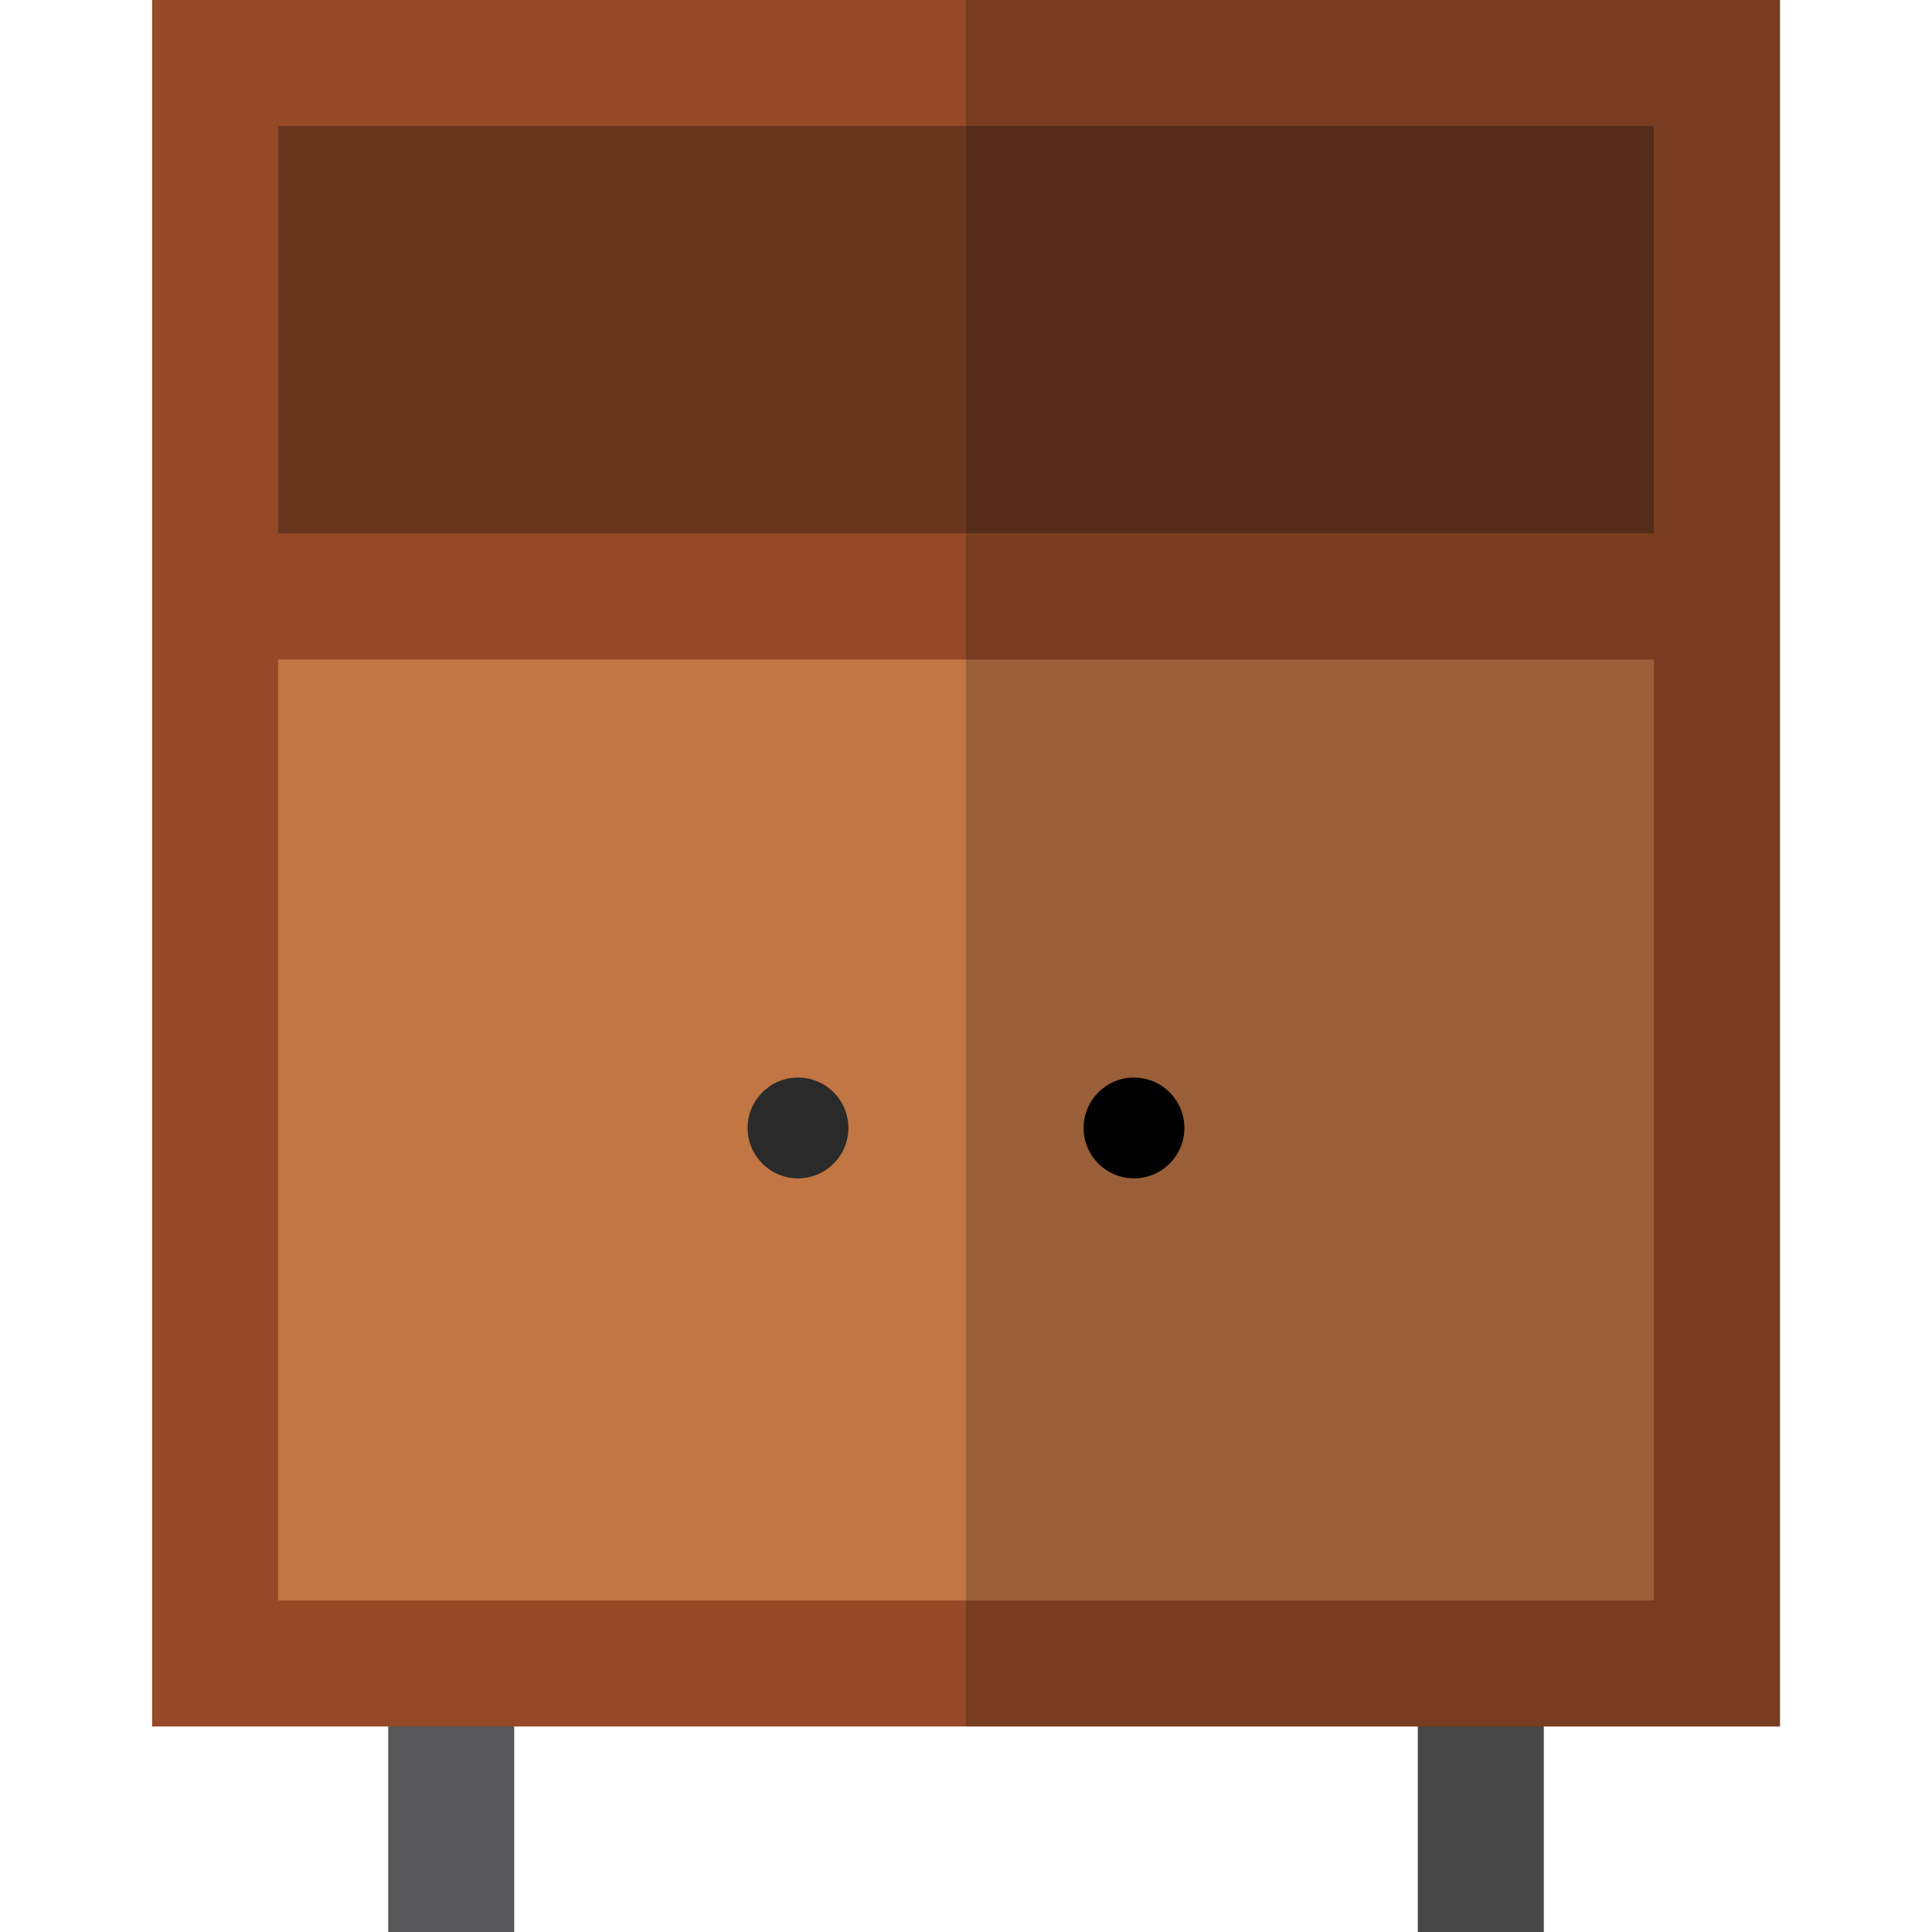 <?xml version="1.0" encoding="iso-8859-1"?>
<!-- Generator: Adobe Illustrator 19.0.0, SVG Export Plug-In . SVG Version: 6.00 Build 0)  -->
<svg version="1.1" id="Layer_1" xmlns="http://www.w3.org/2000/svg" xmlns:xlink="http://www.w3.org/1999/xlink" x="0px" y="0px"
	 viewBox="0 0 511.997 511.997" style="enable-background:new 0 0 511.997 511.997;" xml:space="preserve">
<rect x="102.877" y="440.832" style="fill:#575759;" width="33.391" height="71.165"/>
<rect x="375.728" y="440.832" style="fill:#474748;" width="33.391" height="71.165"/>
<rect x="57.008" y="16.696" style="fill:#69351D;" width="397.991" height="141.913"/>
<rect x="57.008" y="158.609" style="fill:#C17644;" width="397.991" height="282.223"/>
<rect x="255.998" y="16.696" style="fill:#542C19;" width="198.99" height="141.913"/>
<rect x="255.998" y="158.609" style="fill:#9A5F38;" width="198.99" height="282.223"/>
<path style="fill:#954927;" d="M40.306,0v457.531h431.383V0H40.306z M438.299,33.391V141.38H73.697V33.391H438.299z M73.697,424.14
	V174.771h364.601V424.14H73.697z"/>
<circle style="fill:#2A2A2A;" cx="211.477" cy="298.919" r="13.357"/>
<circle cx="300.52" cy="298.919" r="13.357"/>
<polygon style="fill:#783C21;" points="471.691,0 255.998,0 255.998,33.391 438.299,33.391 438.299,141.38 255.998,141.38 
	255.998,174.771 438.299,174.771 438.299,424.14 255.998,424.14 255.998,457.531 471.691,457.531 "/>
<g>
</g>
<g>
</g>
<g>
</g>
<g>
</g>
<g>
</g>
<g>
</g>
<g>
</g>
<g>
</g>
<g>
</g>
<g>
</g>
<g>
</g>
<g>
</g>
<g>
</g>
<g>
</g>
<g>
</g>
</svg>
